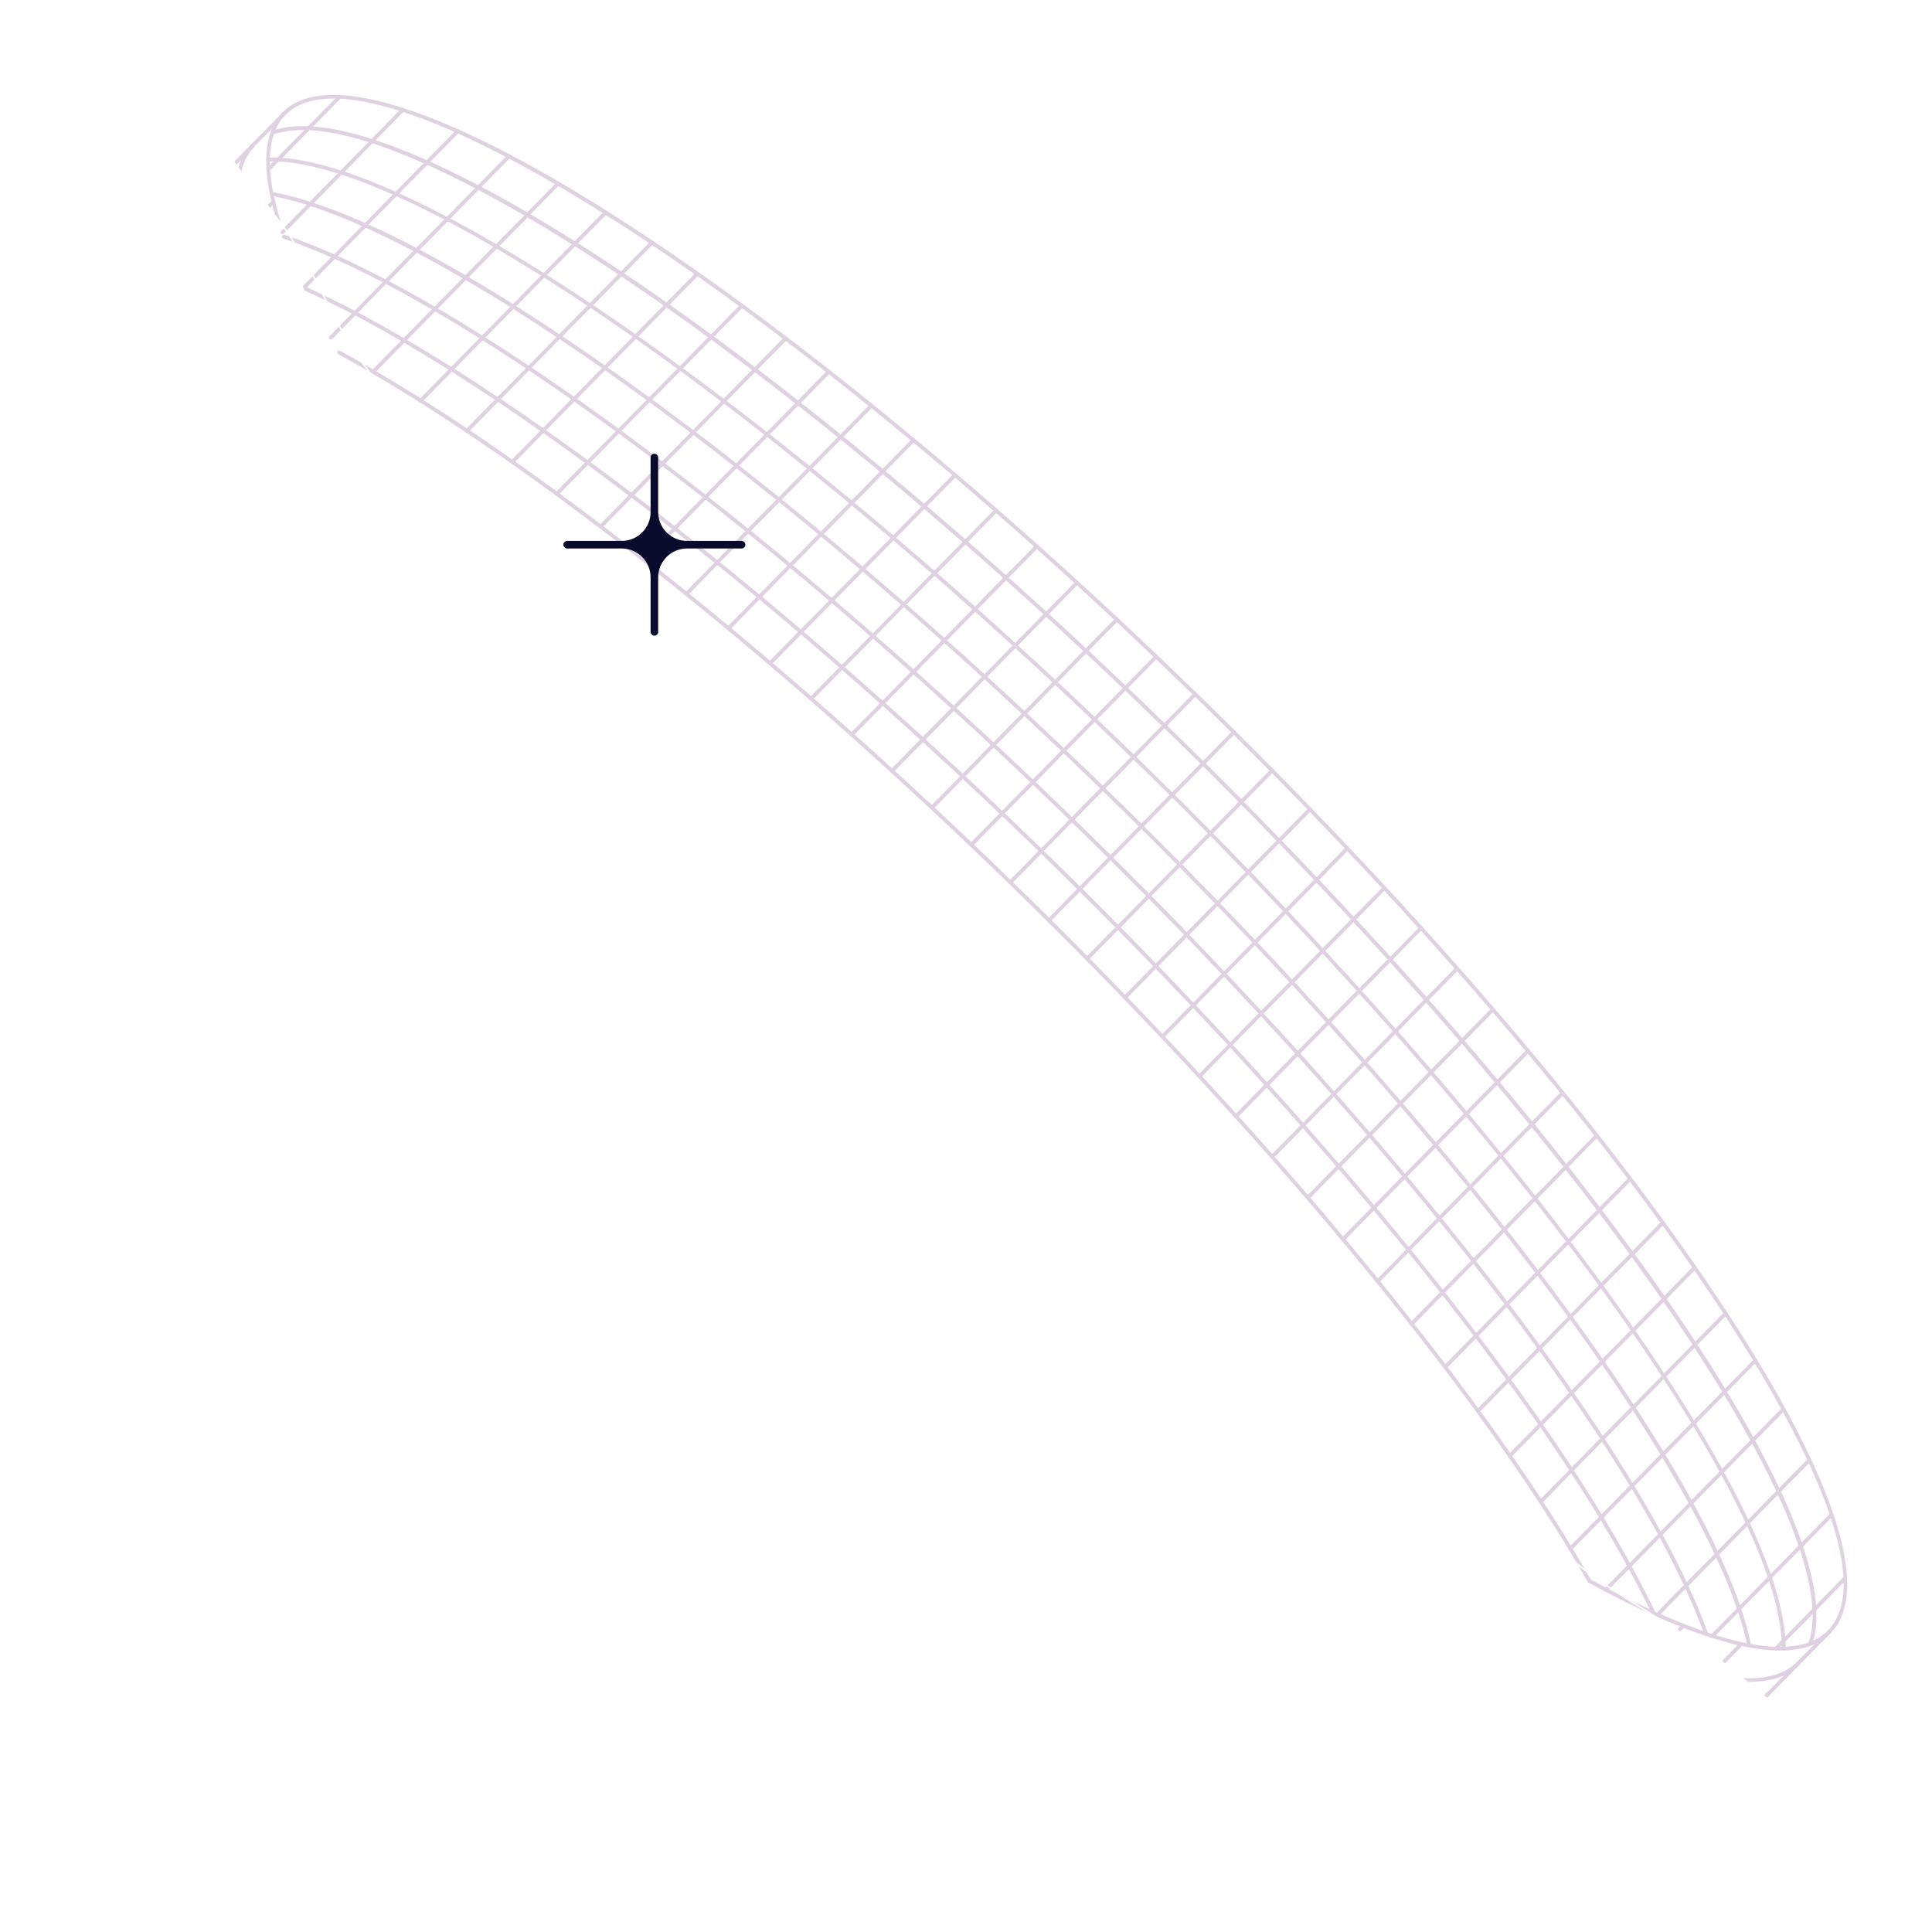 <svg width="775" height="775" viewBox="0 0 775 775" fill="none" xmlns="http://www.w3.org/2000/svg">
<path d="M733.254 654.026C721.572 665.91 694.291 661.642 653.927 641.791C657.634 644.122 661.36 646.416 665.085 648.723C699.682 664.01 723.404 666.28 734.371 655.124C751.511 637.684 735.154 589.54 688.308 519.559C641.659 449.881 570.375 366.684 487.545 285.313C447.305 245.778 406.602 208.882 366.571 175.649C366.238 175.372 365.745 175.421 365.473 175.748C365.196 176.081 365.257 176.568 365.572 176.845C405.572 210.048 446.237 246.919 486.447 286.423C569.228 367.739 640.419 450.83 687.006 520.423C733.396 589.719 749.822 637.166 733.254 654.02V654.026Z" fill="#E0D1E2"/>
<path d="M648.629 639.14C645.162 637.37 641.61 635.501 637.964 633.509C637.588 633.306 637.113 633.441 636.903 633.824C636.731 634.132 636.799 634.508 637.039 634.749C637.088 634.798 637.15 634.848 637.218 634.885C645.514 639.405 653.347 643.358 660.724 646.762C656.672 644.258 652.626 641.742 648.629 639.146V639.14Z" fill="#E0D1E2"/>
<path d="M112.658 89.104C106.355 68.988 106.632 54.145 114.533 46.109C127.079 33.344 157.845 39.27 203.501 63.247C248.373 86.81 304.416 126.093 365.566 176.852C365.899 177.129 366.392 177.08 366.67 176.753C366.947 176.42 366.892 175.939 366.571 175.655C238.93 69.697 139.563 18.42 113.417 45.012C105.775 52.788 104.794 66.675 110.21 85.873C111.036 86.946 111.856 88.019 112.658 89.104Z" fill="#E0D1E2"/>
<path d="M108.711 53.842C108.631 53.762 108.569 53.67 108.532 53.559C108.384 53.158 108.587 52.708 108.994 52.553C157.204 34.67 314.63 140.147 475.178 297.893C635.738 455.616 743.943 611.173 726.901 659.675C726.759 660.082 726.309 660.298 725.902 660.156C725.495 660.014 725.279 659.564 725.421 659.157C733.445 636.327 712.468 587.215 666.356 520.86C619.818 453.895 551.55 375.133 474.08 299.004C396.628 222.905 316.647 156.014 248.867 110.657C181.709 65.72 132.229 45.604 109.537 54.021C109.241 54.132 108.92 54.052 108.711 53.842Z" fill="#E0D1E2"/>
<path d="M96.837 68.698C97.83 64.647 99.607 61.298 102.173 58.683C102.475 58.375 102.469 57.888 102.173 57.586C101.864 57.284 101.371 57.29 101.069 57.592C98.57 60.133 96.788 63.333 95.702 67.15C96.079 67.668 96.461 68.186 96.844 68.704L96.837 68.698Z" fill="#E0D1E2"/>
<path d="M701.205 674.666C710.34 674.747 717.334 672.453 722.004 667.698C722.306 667.39 722.3 666.902 722.004 666.6C721.695 666.298 721.202 666.304 720.9 666.606C716.187 671.404 708.94 673.569 699.379 673.174C699.99 673.674 700.601 674.167 701.211 674.673L701.205 674.666Z" fill="#E0D1E2"/>
<path d="M106.996 64.529C106.86 64.394 106.774 64.209 106.768 63.999C106.755 63.567 107.095 63.21 107.526 63.191C165.79 61.44 315.216 165.437 462.817 310.461C610.393 455.48 717.026 603.051 716.286 661.322C716.286 661.753 715.928 662.099 715.496 662.092C715.065 662.092 714.719 661.735 714.725 661.303C715.459 603.415 609.061 456.349 461.725 311.578C314.396 166.824 165.45 63.019 107.576 64.758C107.354 64.764 107.144 64.677 107.002 64.529H106.996Z" fill="#E0D1E2"/>
<path d="M708.872 680.957C708.872 680.957 708.897 680.975 708.903 680.981C709.156 680.747 709.402 680.513 709.643 680.272C709.945 679.964 709.939 679.477 709.643 679.174C709.334 678.866 708.841 678.872 708.539 679.174C708.267 679.452 707.984 679.723 707.694 679.982C708.089 680.309 708.483 680.63 708.878 680.957H708.872Z" fill="#E0D1E2"/>
<path d="M108.483 78.331C108.31 78.158 108.217 77.899 108.267 77.634C108.347 77.209 108.754 76.931 109.18 77.011C141.426 82.981 190.776 109.307 251.895 153.153C314.124 197.794 382.787 256.539 450.469 323.042C518.157 389.532 578.091 457.157 623.821 518.585C668.73 578.915 695.925 627.793 702.451 659.922C702.537 660.341 702.266 660.754 701.84 660.841C701.415 660.921 701.008 660.65 700.921 660.23C694.531 628.779 666.707 578.804 622.569 519.516C576.889 458.15 517.015 390.612 449.377 324.152C381.757 257.711 313.156 199.015 250.989 154.423C190.918 111.336 140.458 84.393 108.89 78.547C108.729 78.516 108.587 78.442 108.476 78.331H108.483Z" fill="#E0D1E2"/>
<path d="M116.051 94.87C115.434 94.654 114.805 94.432 114.194 94.229C113.787 94.093 113.343 94.315 113.201 94.722C113.102 95.012 113.189 95.32 113.392 95.524C113.472 95.604 113.577 95.672 113.694 95.715C114.94 96.134 116.199 96.578 117.475 97.035C117.007 96.307 116.532 95.592 116.045 94.876L116.051 94.87Z" fill="#E0D1E2"/>
<path d="M685.137 655.204C659.608 583.429 562.647 457.996 438.096 335.616C315.136 214.802 189.641 120.913 116.97 95.191C117.457 95.913 117.932 96.64 118.407 97.374C191.159 123.99 315.284 217.14 437.004 336.732C561.394 458.971 658.208 584.157 683.669 655.728C683.811 656.135 684.262 656.345 684.669 656.203C685.076 656.061 685.285 655.611 685.144 655.204H685.137Z" fill="#E0D1E2"/>
<path d="M129.195 118.101C127.116 117.108 125.062 116.152 123.045 115.239C122.65 115.06 122.188 115.239 122.009 115.628C121.873 115.936 121.947 116.281 122.169 116.503C122.231 116.565 122.311 116.621 122.398 116.664C125.007 117.842 127.671 119.093 130.379 120.407C129.984 119.642 129.583 118.871 129.189 118.101H129.195Z" fill="#E0D1E2"/>
<path d="M663.555 647.779C663.555 647.779 663.586 647.779 663.599 647.767C663.987 647.582 664.154 647.113 663.975 646.725C628.903 572.507 537.611 458.095 425.741 348.19C317.32 241.665 205.043 154.54 130.095 118.526C130.262 118.853 130.428 119.18 130.595 119.5C130.823 119.944 131.051 120.388 131.273 120.839C206.061 157.315 317.227 243.761 424.643 349.306C536.241 458.933 627.287 572.988 662.402 647.064C662.784 647.305 663.173 647.539 663.555 647.779Z" fill="#E0D1E2"/>
<path d="M144.942 145.469C142.061 143.822 139.212 142.231 136.411 140.702C136.029 140.492 135.56 140.634 135.35 141.016C135.178 141.325 135.246 141.701 135.486 141.941C135.535 141.991 135.597 142.04 135.665 142.077C139.489 144.162 143.387 146.363 147.36 148.663C146.539 147.609 145.737 146.548 144.942 145.475V145.469Z" fill="#E0D1E2"/>
<path d="M635.744 629.415C592.999 555.956 510.28 455.998 413.38 360.764C318.8 267.837 219.939 188.525 146.262 146.227C147.094 147.331 147.939 148.423 148.803 149.502C221.999 192.188 319.201 270.427 412.282 361.88C507.628 455.542 589.151 553.76 632.376 626.769C633.486 627.669 634.609 628.551 635.744 629.415Z" fill="#E0D1E2"/>
<path d="M636.527 630.765C635.423 629.939 634.325 629.094 633.246 628.237C634.498 630.371 635.725 632.486 636.916 634.576C637.138 634.952 637.607 635.082 637.983 634.872C638.359 634.656 638.489 634.182 638.279 633.805C637.705 632.794 637.119 631.783 636.533 630.765H636.527Z" fill="#E0D1E2"/>
<path d="M708.872 680.957C708.872 680.957 708.909 680.988 708.927 681L734.364 655.118C734.667 654.81 734.66 654.322 734.364 654.014C734.056 653.706 733.563 653.712 733.26 654.014L707.725 679.995C708.113 680.309 708.496 680.63 708.884 680.944L708.872 680.957Z" fill="#E0D1E2"/>
<path d="M94.919 66.065L114.533 46.109C114.836 45.801 114.829 45.314 114.533 45.012C114.225 44.709 113.732 44.716 113.429 45.018L94 64.77C94.302 65.202 94.611 65.633 94.919 66.065Z" fill="#E0D1E2"/>
<path d="M108.304 83.437L110.271 81.439C110.573 81.13 110.567 80.643 110.271 80.341C109.963 80.033 109.469 80.039 109.167 80.341L107.341 82.197C107.668 82.611 107.989 83.024 108.316 83.437H108.304Z" fill="#E0D1E2"/>
<path d="M674.127 654.427L675.842 652.682C676.144 652.373 676.138 651.886 675.842 651.584C675.534 651.282 675.04 651.288 674.738 651.59L672.795 653.57C673.245 653.86 673.696 654.143 674.14 654.433L674.127 654.427Z" fill="#E0D1E2"/>
<path d="M691.99 667.248L699.114 660.002C699.416 659.694 699.41 659.206 699.114 658.904C698.806 658.602 698.312 658.608 698.01 658.91L690.763 666.286C691.176 666.606 691.589 666.933 692.002 667.254L691.99 667.248Z" fill="#E0D1E2"/>
<path d="M107.033 68.55C106.731 68.248 106.725 67.755 107.033 67.453L135.745 38.234C136.047 37.926 136.541 37.92 136.849 38.228C137.151 38.536 137.158 39.024 136.849 39.332L108.143 68.544C107.841 68.853 107.348 68.859 107.039 68.55H107.033Z" fill="#E0D1E2"/>
<path d="M113.75 91.602L112.757 92.613C112.455 92.922 112.461 93.409 112.757 93.711C113.065 94.013 113.559 94.007 113.861 93.705L114.669 92.885C114.367 92.453 114.052 92.027 113.744 91.596L113.75 91.602Z" fill="#E0D1E2"/>
<path d="M115.088 92.465L162.12 44.617C162.422 44.309 162.416 43.821 162.12 43.519C161.811 43.211 161.318 43.217 161.016 43.519L114.169 91.17C114.478 91.602 114.786 92.027 115.088 92.465Z" fill="#E0D1E2"/>
<path d="M126.598 111.742L184.14 53.207C184.442 52.899 184.436 52.412 184.14 52.103C183.831 51.795 183.338 51.801 183.035 52.103L125.839 110.293C126.092 110.774 126.351 111.261 126.604 111.749L126.598 111.742Z" fill="#E0D1E2"/>
<path d="M125.383 110.756L121.725 114.474C121.423 114.783 121.429 115.27 121.725 115.578C122.034 115.887 122.527 115.881 122.829 115.578L126.135 112.217C125.883 111.73 125.63 111.249 125.371 110.762L125.383 110.756Z" fill="#E0D1E2"/>
<path d="M135.949 130.995L132.143 134.868C131.841 135.176 131.847 135.663 132.143 135.972C132.451 136.28 132.945 136.274 133.247 135.972L136.714 132.444C136.455 131.963 136.195 131.482 135.943 131.001L135.949 130.995Z" fill="#E0D1E2"/>
<path d="M204.716 62.161C204.408 61.853 203.914 61.859 203.612 62.161L136.344 130.594C136.603 131.075 136.868 131.55 137.127 132.025L204.722 63.253C205.024 62.945 205.018 62.457 204.722 62.155L204.716 62.161Z" fill="#E0D1E2"/>
<path d="M149.148 149.662C148.846 149.36 148.84 148.867 149.148 148.565L223.306 73.114C223.609 72.805 224.102 72.799 224.411 73.108C224.713 73.416 224.719 73.903 224.411 74.212L150.252 149.662C149.95 149.971 149.457 149.977 149.148 149.668V149.662Z" fill="#E0D1E2"/>
<path d="M168.214 161.256C167.911 160.954 167.905 160.46 168.214 160.158L242.372 84.707C242.674 84.399 243.168 84.393 243.476 84.701C243.778 85.01 243.784 85.497 243.476 85.805L169.318 161.256C169.016 161.564 168.522 161.57 168.214 161.262V161.256Z" fill="#E0D1E2"/>
<path d="M186.798 173.337C186.496 173.035 186.49 172.541 186.798 172.239L260.956 96.788C261.258 96.48 261.752 96.474 262.06 96.782C262.344 97.023 262.375 97.578 262.066 97.886L187.908 173.337C187.606 173.645 187.113 173.651 186.804 173.343L186.798 173.337Z" fill="#E0D1E2"/>
<path d="M204.994 185.818C204.691 185.516 204.685 185.023 204.994 184.72L279.152 109.27C279.454 108.961 279.947 108.955 280.256 109.264C280.558 109.572 280.564 110.059 280.256 110.367L206.098 185.818C205.795 186.127 205.302 186.133 204.994 185.824V185.818Z" fill="#E0D1E2"/>
<path d="M222.856 198.633C222.554 198.33 222.548 197.837 222.856 197.535L297.014 122.084C297.317 121.776 297.81 121.77 298.118 122.078C298.421 122.386 298.427 122.874 298.118 123.182L223.96 198.633C223.658 198.941 223.165 198.947 222.856 198.639V198.633Z" fill="#E0D1E2"/>
<path d="M240.429 211.743C240.127 211.441 240.121 210.948 240.429 210.646L314.593 135.195C314.895 134.887 315.389 134.88 315.697 135.189C316 135.497 316.006 135.984 315.697 136.293L241.533 211.743C241.231 212.052 240.737 212.058 240.429 211.75V211.743Z" fill="#E0D1E2"/>
<path d="M257.749 225.113C257.447 224.811 257.44 224.318 257.749 224.015L331.907 148.565C332.209 148.256 332.703 148.25 333.011 148.559C333.313 148.867 333.319 149.354 333.011 149.662L258.853 225.113C258.551 225.422 258.057 225.428 257.749 225.119V225.113Z" fill="#E0D1E2"/>
<path d="M274.834 238.723C274.532 238.421 274.526 237.928 274.834 237.625L348.992 162.175C349.295 161.866 349.788 161.86 350.096 162.169C350.399 162.477 350.405 162.964 350.096 163.272L275.938 238.723C275.636 239.032 275.143 239.038 274.834 238.729V238.723Z" fill="#E0D1E2"/>
<path d="M291.71 252.549C291.408 252.247 291.401 251.754 291.71 251.451L365.868 176.001C366.17 175.692 366.664 175.686 366.972 175.994C367.274 176.303 367.281 176.79 366.972 177.098L292.814 252.549C292.512 252.857 292.018 252.864 291.71 252.555V252.549Z" fill="#E0D1E2"/>
<path d="M308.382 266.579C308.08 266.276 308.074 265.783 308.382 265.481L382.54 190.03C382.842 189.722 383.336 189.716 383.644 190.024C383.947 190.332 383.953 190.819 383.644 191.128L309.486 266.579C309.184 266.887 308.69 266.893 308.382 266.585V266.579Z" fill="#E0D1E2"/>
<path d="M324.863 280.799C324.561 280.497 324.555 280.004 324.863 279.702L399.027 204.251C399.33 203.942 399.823 203.936 400.131 204.245C400.434 204.553 400.44 205.04 400.131 205.348L325.967 280.799C325.665 281.108 325.171 281.114 324.863 280.805V280.799Z" fill="#E0D1E2"/>
<path d="M341.171 295.199C340.869 294.897 340.863 294.403 341.171 294.101L415.329 218.65C415.632 218.342 416.125 218.336 416.434 218.644C416.736 218.952 416.742 219.44 416.434 219.748L342.275 295.199C341.973 295.507 341.48 295.513 341.171 295.205V295.199Z" fill="#E0D1E2"/>
<path d="M357.307 309.771C357.005 309.469 356.998 308.975 357.307 308.673L431.465 233.222C431.767 232.914 432.261 232.908 432.569 233.216C432.871 233.525 432.877 234.012 432.569 234.32L358.411 309.771C358.109 310.079 357.615 310.085 357.307 309.777V309.771Z" fill="#E0D1E2"/>
<path d="M373.276 324.522C372.974 324.22 372.967 323.726 373.276 323.424L447.434 247.973C447.736 247.665 448.23 247.659 448.538 247.967C448.84 248.275 448.846 248.763 448.538 249.071L374.38 324.522C374.078 324.83 373.584 324.836 373.276 324.528V324.522Z" fill="#E0D1E2"/>
<path d="M389.078 339.427C388.776 339.125 388.77 338.631 389.078 338.329L463.237 262.878C463.539 262.57 464.032 262.564 464.341 262.872C464.643 263.181 464.649 263.668 464.341 263.976L390.182 339.427C389.88 339.735 389.387 339.741 389.078 339.433V339.427Z" fill="#E0D1E2"/>
<path d="M404.733 354.498C404.43 354.196 404.424 353.703 404.733 353.401L478.891 277.95C479.193 277.642 479.687 277.636 479.995 277.944C480.297 278.252 480.303 278.739 479.995 279.048L405.837 354.498C405.535 354.807 405.041 354.813 404.733 354.505V354.498Z" fill="#E0D1E2"/>
<path d="M420.227 369.725C419.925 369.422 419.919 368.929 420.227 368.627L494.385 293.176C494.687 292.868 495.181 292.862 495.489 293.17C495.791 293.478 495.798 293.965 495.489 294.274L421.331 369.725C421.029 370.033 420.535 370.039 420.227 369.731V369.725Z" fill="#E0D1E2"/>
<path d="M435.561 385.111C435.258 384.808 435.252 384.315 435.561 384.013L509.725 308.562C510.027 308.254 510.521 308.248 510.829 308.556C511.131 308.864 511.137 309.351 510.829 309.66L436.665 385.111C436.362 385.419 435.869 385.425 435.561 385.117V385.111Z" fill="#E0D1E2"/>
<path d="M450.74 400.657C450.438 400.355 450.432 399.862 450.74 399.559L524.935 324.072C525.237 323.763 525.731 323.757 526.039 324.065C526.342 324.374 526.348 324.861 526.039 325.169L451.844 400.657C451.542 400.965 451.049 400.972 450.74 400.663V400.657Z" fill="#E0D1E2"/>
<path d="M465.759 416.37C465.457 416.068 465.451 415.575 465.759 415.272L539.924 339.822C540.226 339.513 540.719 339.507 541.028 339.815C541.33 340.124 541.336 340.611 541.028 340.919L466.863 416.37C466.561 416.678 466.068 416.685 465.759 416.376V416.37Z" fill="#E0D1E2"/>
<path d="M480.612 432.25C480.31 431.947 480.303 431.454 480.612 431.152L554.77 355.701C555.072 355.393 555.566 355.387 555.874 355.695C556.176 356.003 556.182 356.49 555.874 356.799L481.716 432.25C481.414 432.558 480.92 432.564 480.612 432.256V432.25Z" fill="#E0D1E2"/>
<path d="M495.298 448.302C494.996 448 494.99 447.506 495.298 447.204L569.456 371.753C569.758 371.445 570.252 371.439 570.56 371.747C570.862 372.056 570.869 372.543 570.56 372.851L496.402 448.302C496.1 448.61 495.606 448.616 495.298 448.308V448.302Z" fill="#E0D1E2"/>
<path d="M509.799 464.539C509.497 464.237 509.491 463.744 509.799 463.441L583.957 387.991C584.259 387.682 584.753 387.676 585.061 387.985C585.363 388.293 585.37 388.78 585.061 389.088L510.903 464.539C510.601 464.847 510.107 464.854 509.799 464.545V464.539Z" fill="#E0D1E2"/>
<path d="M524.109 480.967C523.807 480.665 523.8 480.172 524.109 479.87L598.267 404.419C598.569 404.11 599.063 404.104 599.371 404.413C599.673 404.721 599.679 405.208 599.371 405.517L525.213 480.967C524.911 481.276 524.417 481.282 524.109 480.973V480.967Z" fill="#E0D1E2"/>
<path d="M538.227 497.599C537.925 497.297 537.919 496.804 538.227 496.501L612.398 421.044C612.7 420.736 613.194 420.73 613.502 421.038C613.804 421.347 613.81 421.834 613.502 422.142L539.331 497.599C539.029 497.907 538.536 497.914 538.227 497.605V497.599Z" fill="#E0D1E2"/>
<path d="M552.124 514.447C551.822 514.145 551.815 513.651 552.124 513.349L626.282 437.898C626.584 437.59 627.078 437.584 627.386 437.892C627.688 438.201 627.695 438.688 627.386 438.996L553.228 514.447C552.926 514.755 552.432 514.761 552.124 514.453V514.447Z" fill="#E0D1E2"/>
<path d="M565.792 531.535C565.49 531.233 565.484 530.74 565.792 530.437L639.95 454.987C640.253 454.678 640.746 454.672 641.055 454.98C641.357 455.289 641.363 455.776 641.055 456.084L566.896 531.535C566.594 531.843 566.101 531.85 565.792 531.541V531.535Z" fill="#E0D1E2"/>
<path d="M579.202 548.882C578.899 548.58 578.893 548.087 579.202 547.784L653.36 472.334C653.662 472.025 654.155 472.019 654.464 472.328C654.766 472.636 654.772 473.123 654.464 473.431L580.306 548.882C580.003 549.191 579.51 549.197 579.202 548.888V548.882Z" fill="#E0D1E2"/>
<path d="M592.321 566.526C592.019 566.223 592.013 565.73 592.321 565.428L666.479 489.977C666.781 489.669 667.275 489.663 667.583 489.971C667.885 490.279 667.892 490.767 667.583 491.075L593.425 566.526C593.123 566.834 592.629 566.84 592.321 566.532V566.526Z" fill="#E0D1E2"/>
<path d="M605.144 584.471C604.842 584.169 604.836 583.676 605.144 583.373L679.272 507.96C679.574 507.651 680.067 507.645 680.376 507.953C680.678 508.262 680.684 508.749 680.376 509.057L606.248 584.471C605.946 584.779 605.453 584.786 605.144 584.477V584.471Z" fill="#E0D1E2"/>
<path d="M617.499 602.885C617.197 602.583 617.19 602.09 617.499 601.787L691.663 526.337C691.965 526.028 692.459 526.022 692.767 526.33C693.069 526.639 693.076 527.126 692.767 527.434L618.603 602.885C618.301 603.193 617.807 603.2 617.499 602.891V602.885Z" fill="#E0D1E2"/>
<path d="M629.409 621.762C629.107 621.459 629.101 620.966 629.409 620.664L703.567 545.213C703.87 544.905 704.363 544.899 704.671 545.207C704.974 545.515 704.98 546.002 704.671 546.311L630.513 621.762C630.211 622.07 629.718 622.076 629.409 621.768V621.762Z" fill="#E0D1E2"/>
<path d="M646.192 636.802L715.953 565.829C716.255 565.52 716.249 565.033 715.953 564.731C715.644 564.429 715.151 564.435 714.849 564.737L644.879 635.927C645.317 636.223 645.761 636.519 646.199 636.809L646.192 636.802Z" fill="#E0D1E2"/>
<path d="M644.435 636.358L643.633 637.179C643.33 637.487 643.337 637.974 643.633 638.276C643.941 638.579 644.435 638.572 644.737 638.27L645.742 637.246C645.304 636.95 644.86 636.654 644.422 636.358H644.435Z" fill="#E0D1E2"/>
<path d="M664.746 648.519C664.968 648.532 665.19 648.464 665.357 648.297L726.34 586.259C726.642 585.951 726.636 585.464 726.34 585.162C726.031 584.853 725.538 584.86 725.236 585.162L664.259 647.2C664.006 647.459 663.981 647.847 664.16 648.143C664.363 648.267 664.567 648.396 664.764 648.519H664.746Z" fill="#E0D1E2"/>
<path d="M686.322 656.832C686.019 656.53 686.013 656.037 686.322 655.735L734.142 607.085C734.445 606.776 734.938 606.77 735.246 607.078C735.549 607.387 735.555 607.874 735.246 608.182L687.426 656.832C687.123 657.141 686.63 657.147 686.322 656.838V656.832Z" fill="#E0D1E2"/>
<path d="M711.802 661.901C711.5 661.599 711.493 661.106 711.802 660.804L739.657 632.461C739.959 632.153 740.452 632.146 740.761 632.455C741.063 632.763 741.069 633.25 740.761 633.559L712.906 661.901C712.604 662.21 712.11 662.216 711.802 661.907V661.901Z" fill="#E0D1E2"/>
<path d="M297.421 216.978H275.593C269.202 216.978 264.019 211.797 264.019 205.404V183.578C264.019 182.806 263.468 182.115 262.703 182.014C261.777 181.891 260.978 182.617 260.978 183.521V205.405C260.978 211.797 255.797 216.979 249.404 216.979H227.578C226.806 216.979 226.115 217.53 226.014 218.296C225.891 219.222 226.617 220.021 227.521 220.021H249.405C255.797 220.021 260.979 225.202 260.979 231.595V253.422C260.979 254.194 261.53 254.885 262.296 254.986C263.222 255.109 264.021 254.383 264.021 253.479V231.595C264.021 225.203 269.202 220.021 275.595 220.021H297.479C298.382 220.021 299.109 219.222 298.986 218.296C298.885 217.53 298.194 216.979 297.422 216.979L297.421 216.978Z" fill="#080B2C"/>
</svg>
